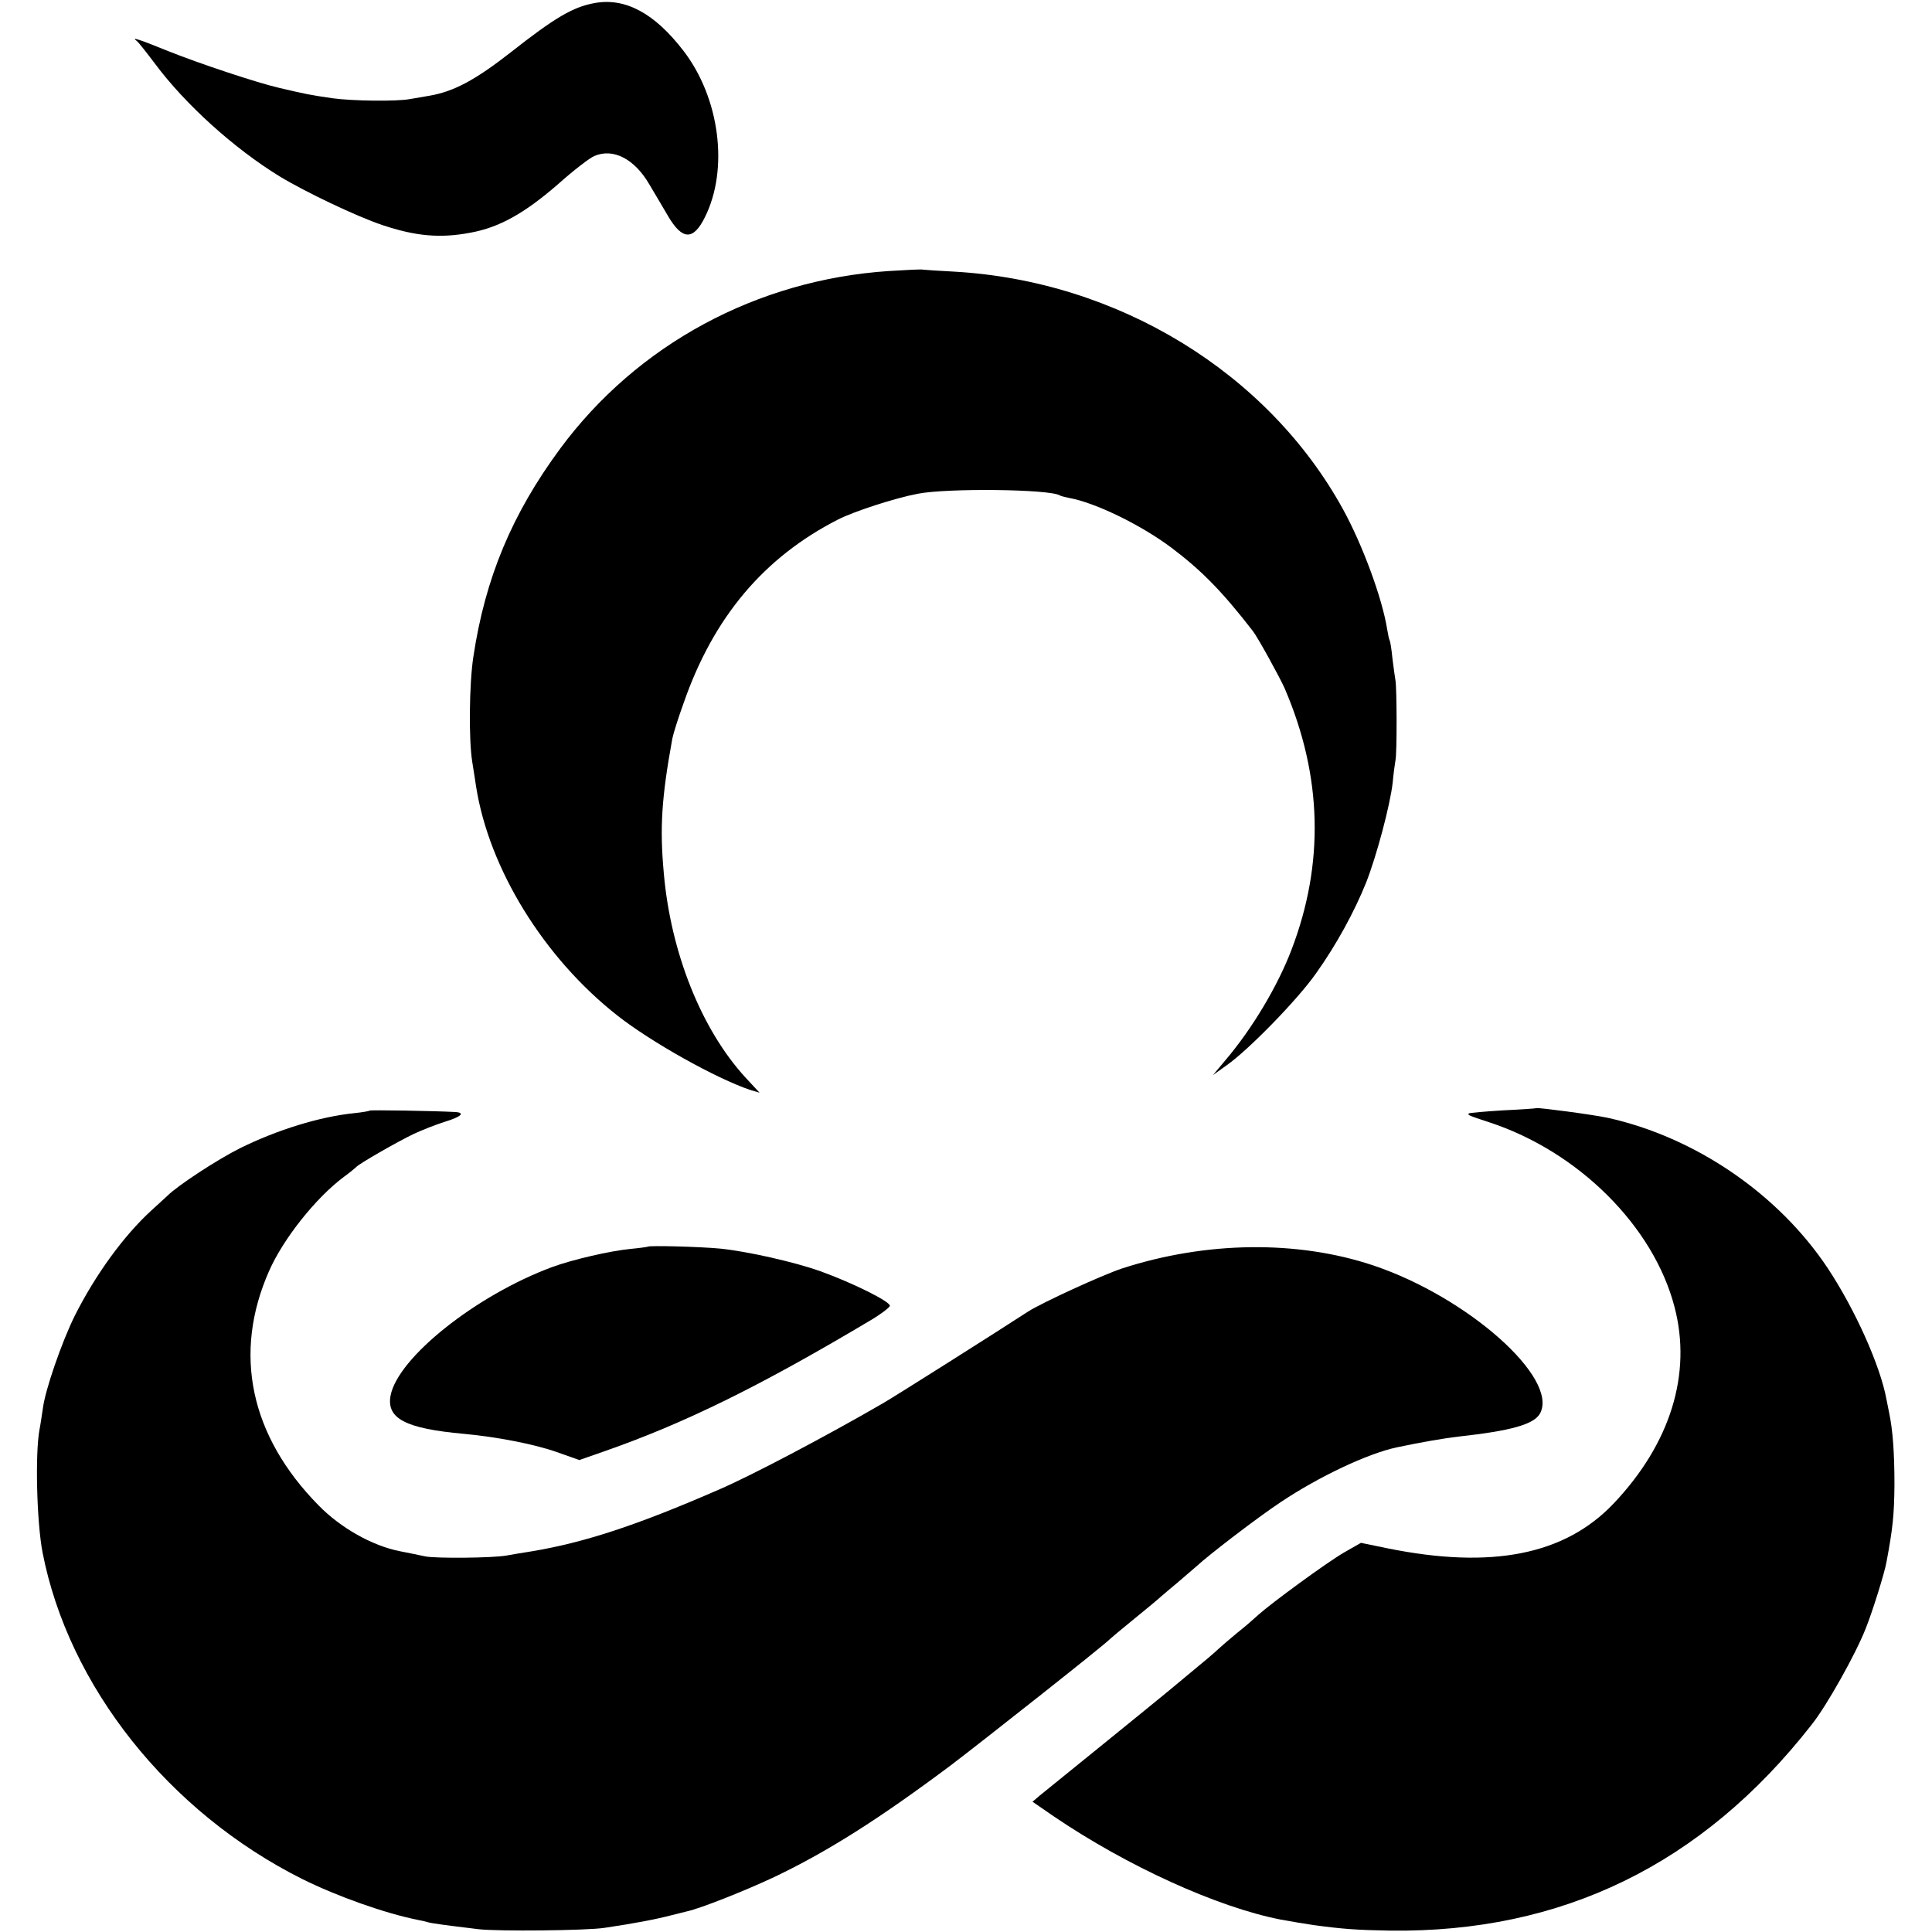 <?xml version="1.0" standalone="no"?>
<!DOCTYPE svg PUBLIC "-//W3C//DTD SVG 20010904//EN"
 "http://www.w3.org/TR/2001/REC-SVG-20010904/DTD/svg10.dtd">
<svg version="1.0" xmlns="http://www.w3.org/2000/svg"
 width="700pt" height="700pt" viewBox="0 0 700 700"
 preserveAspectRatio="xMidYMid meet">
<g transform="translate(0,700) scale(0.1,-0.1)"
fill="#000000" stroke="none">
<path d="M2155 6989 c-79 -14 -145 -53 -305 -179 -128 -100 -206 -142 -295
-157 -16 -3 -48 -8 -70 -12 -48 -9 -208 -7 -280 3 -83 12 -97 15 -195 38 -78
18 -286 87 -401 133 -108 44 -135 52 -114 37 6 -4 35 -41 66 -82 110 -148 286
-307 452 -409 94 -57 279 -145 371 -176 122 -41 211 -49 321 -28 104 19 195
70 315 174 57 51 118 98 134 104 68 29 145 -11 198 -102 19 -32 50 -84 68
-115 52 -89 92 -90 134 -5 87 174 54 431 -77 602 -105 137 -211 194 -322 174z"/>
<path d="M3220 6018 c-478 -32 -911 -266 -1190 -643 -175 -237 -272 -469 -315
-755 -15 -98 -17 -300 -4 -380 5 -30 11 -71 14 -90 47 -298 245 -619 510 -828
124 -98 361 -230 483 -271 l34 -10 -52 56 c-159 174 -270 452 -295 740 -15
164 -8 273 31 487 3 16 21 74 41 129 108 311 291 528 560 665 57 29 204 77
288 93 106 21 479 17 515 -6 3 -2 18 -6 33 -9 96 -17 263 -99 372 -181 109
-82 185 -160 294 -301 17 -21 99 -170 116 -209 136 -317 144 -634 24 -947 -50
-131 -142 -285 -238 -398 l-46 -55 49 35 c81 57 258 239 324 333 74 104 139
223 182 330 37 94 87 280 96 362 3 33 8 69 10 80 6 26 5 264 0 290 -2 11 -7
47 -11 80 -3 32 -8 62 -10 65 -2 3 -6 21 -9 40 -18 113 -89 305 -159 433 -273
498 -818 830 -1412 863 -55 3 -104 6 -110 7 -5 2 -62 -1 -125 -5z"/>
<path d="M5567 2985 c-1 -1 -55 -5 -121 -8 -65 -4 -121 -9 -124 -11 -5 -6 -3
-7 73 -32 324 -106 596 -377 672 -669 64 -243 -15 -496 -221 -713 -177 -186
-442 -238 -818 -162 l-97 20 -63 -36 c-63 -37 -260 -181 -309 -225 -14 -13
-47 -42 -75 -64 -27 -22 -58 -49 -70 -60 -11 -11 -56 -49 -100 -85 -43 -36
-88 -73 -99 -82 -11 -9 -110 -90 -220 -179 -110 -89 -212 -172 -227 -184 l-27
-23 77 -53 c265 -180 592 -329 822 -374 26 -5 104 -18 120 -20 103 -14 156
-18 276 -20 623 -8 1131 239 1527 745 56 70 161 258 197 350 24 60 68 200 75
240 23 122 28 171 29 280 0 116 -6 198 -19 260 -3 14 -7 36 -10 50 -22 121
-113 324 -212 474 -179 270 -481 476 -798 546 -50 11 -253 38 -258 35z"/>
<path d="M1339 2976 c-2 -2 -26 -6 -54 -9 -128 -13 -281 -61 -415 -127 -82
-41 -226 -135 -264 -173 -7 -6 -33 -31 -59 -54 -99 -91 -201 -231 -276 -380
-47 -95 -108 -270 -116 -338 -4 -27 -9 -61 -12 -75 -16 -88 -10 -333 11 -444
94 -485 456 -941 941 -1184 127 -63 299 -124 418 -148 10 -2 26 -5 35 -8 17
-5 63 -11 187 -26 70 -8 390 -5 455 5 108 16 187 31 244 46 23 6 48 12 56 14
47 10 211 75 315 124 195 93 382 212 640 405 107 81 563 441 575 456 3 3 43
37 90 75 47 38 90 74 96 80 6 5 35 30 64 54 29 25 58 50 64 55 44 41 221 177
307 234 138 92 313 175 420 198 90 19 172 33 224 39 190 21 273 44 295 84 68
128 -262 421 -604 536 -275 92 -606 88 -911 -11 -72 -24 -290 -124 -340 -156
-123 -80 -485 -309 -527 -333 -209 -121 -477 -262 -593 -312 -296 -129 -487
-192 -680 -224 -33 -5 -73 -12 -90 -15 -48 -9 -257 -11 -295 -3 -19 4 -61 13
-93 19 -99 20 -213 84 -293 166 -248 252 -311 551 -179 849 51 116 169 265
271 341 22 16 41 32 44 35 8 11 151 93 210 121 30 14 81 34 113 44 59 18 74
33 35 35 -74 4 -306 8 -309 5z"/>
<path d="M2347 2483 c-2 -1 -30 -5 -62 -8 -74 -7 -212 -39 -285 -66 -275 -102
-559 -328 -585 -466 -15 -83 55 -119 265 -138 120 -11 254 -37 337 -66 l82
-29 83 29 c297 103 573 239 980 482 31 19 59 40 62 47 6 14 -132 83 -254 127
-94 33 -262 71 -360 81 -72 7 -259 12 -263 7z"/>
</g>
</svg>
